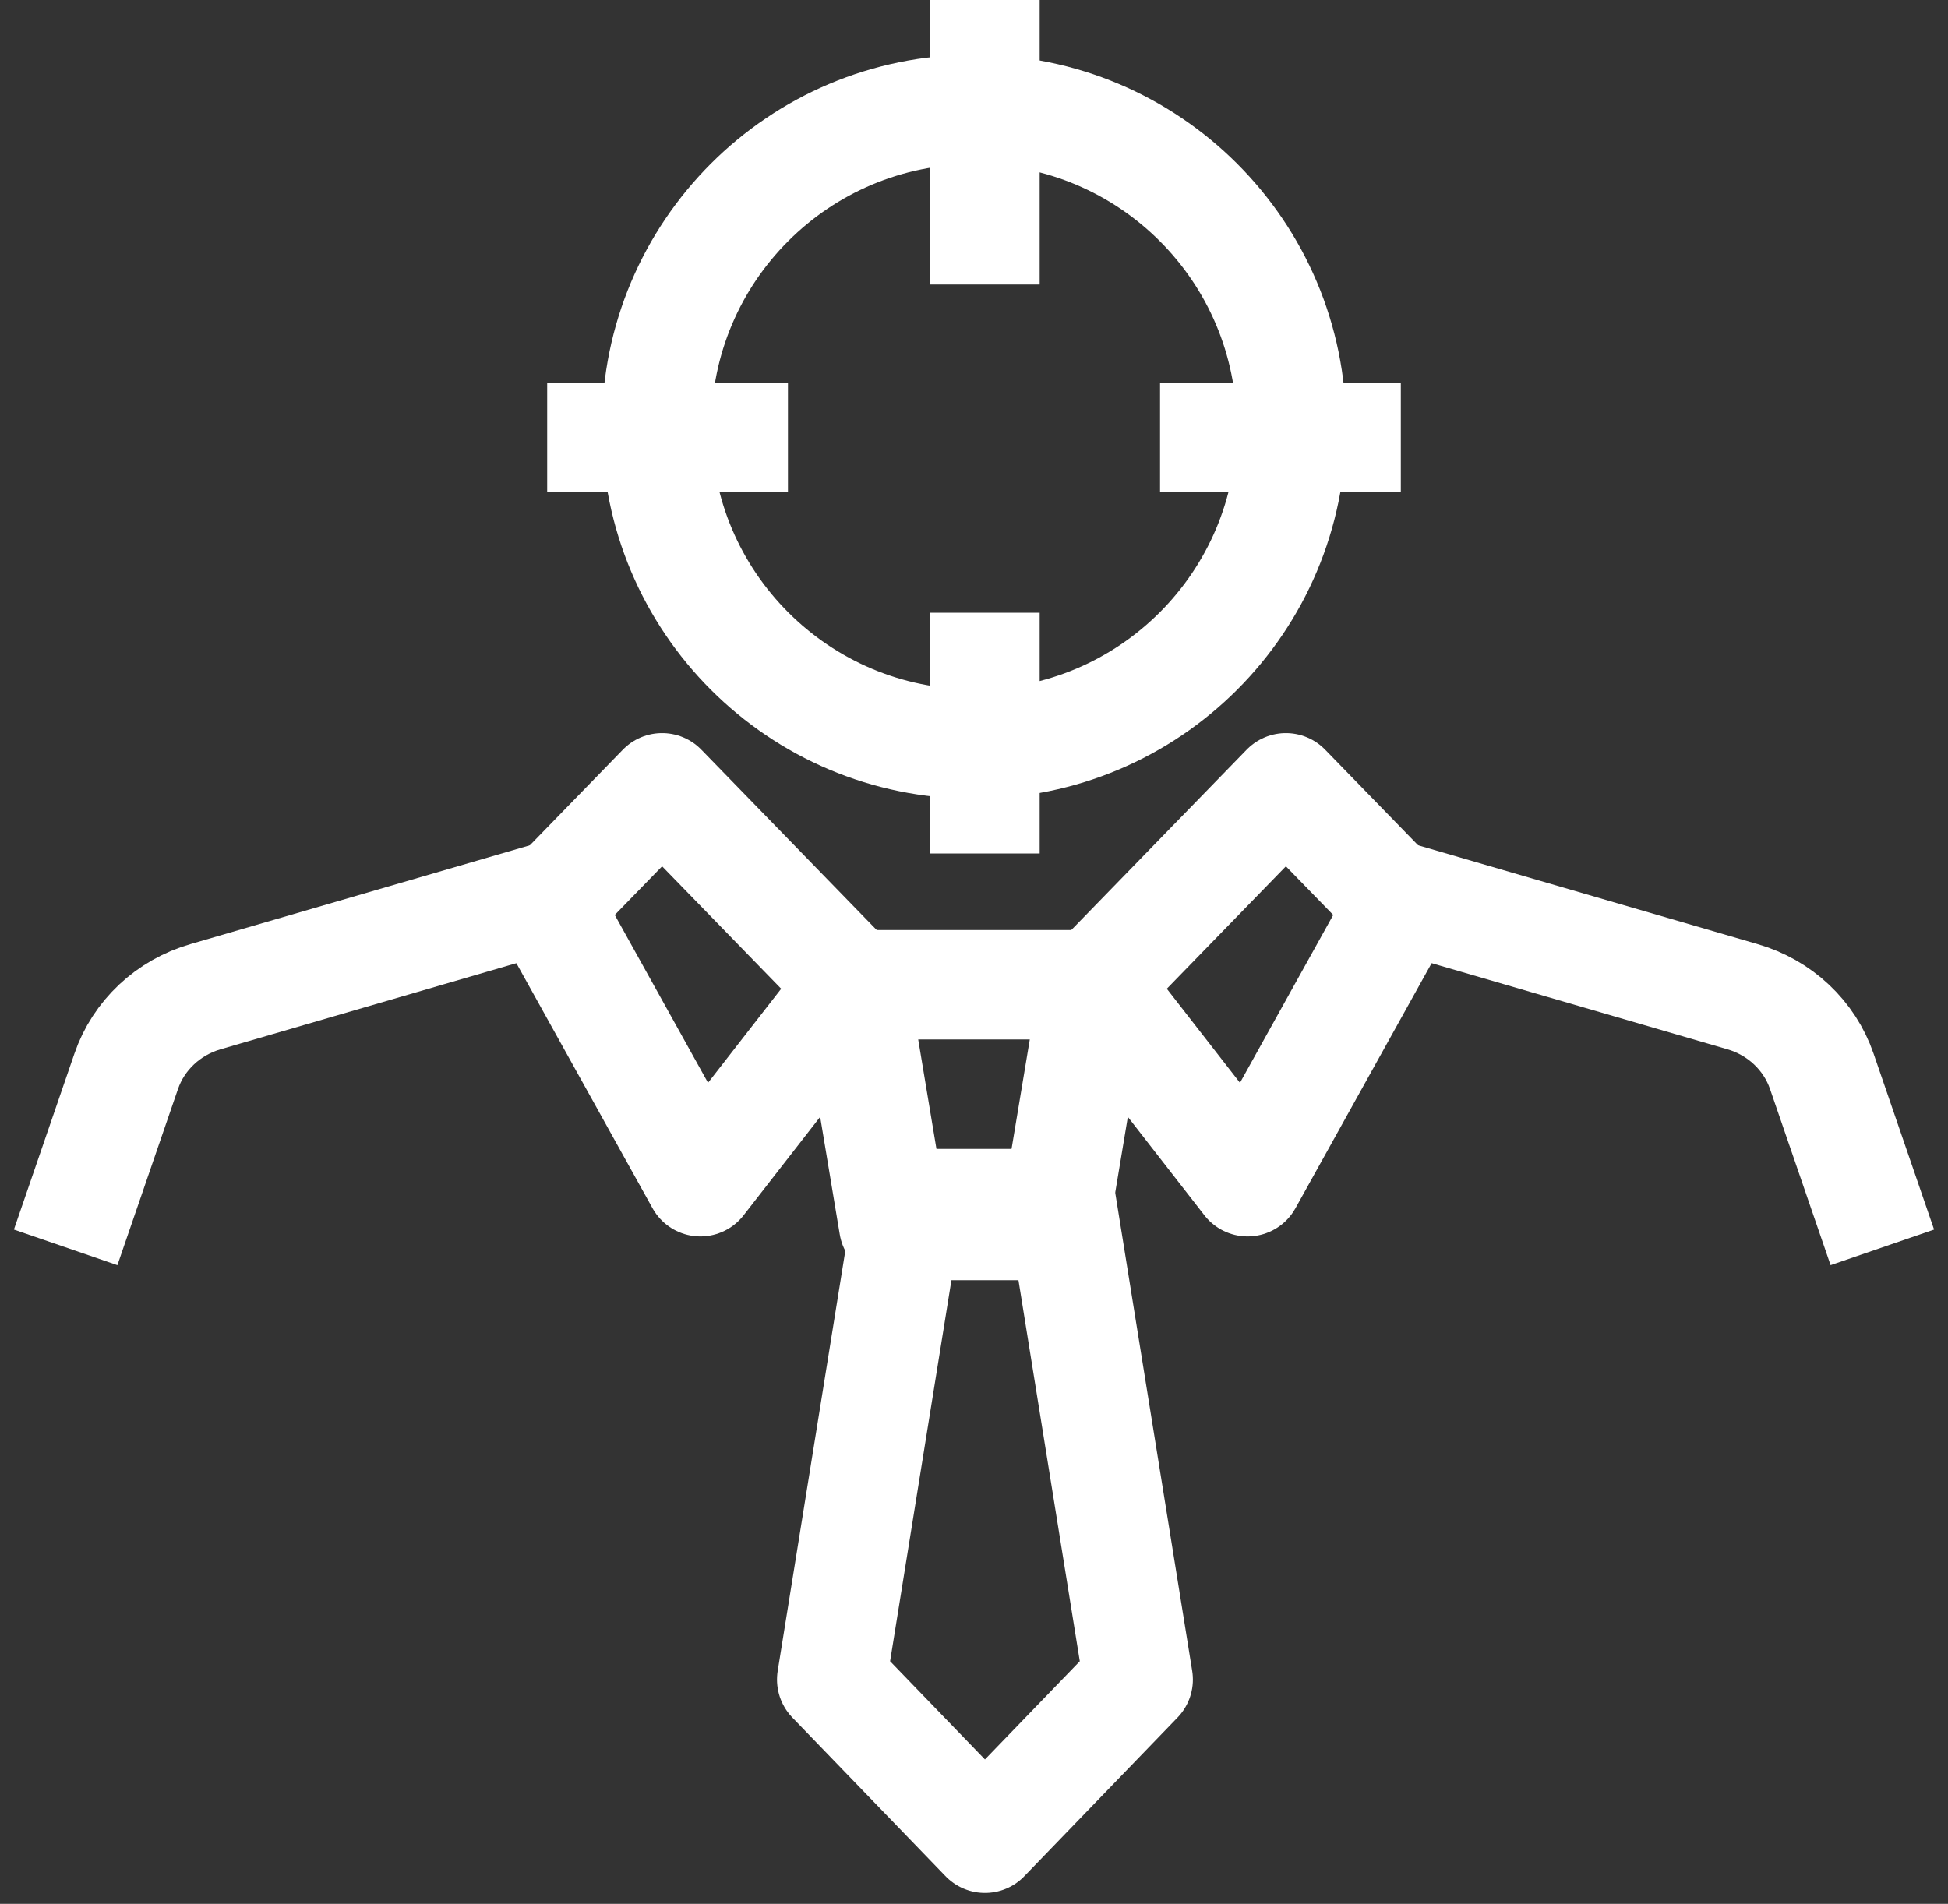 <?xml version="1.0" encoding="UTF-8"?>
<svg width="89px" height="87px" viewBox="0 0 89 87" version="1.1" xmlns="http://www.w3.org/2000/svg" xmlns:xlink="http://www.w3.org/1999/xlink">
    <rect x="0" y="0" width="89" height="87" fill="#333333" stroke="none"/>
    <!-- Generator: Sketch 55.2 (78181) - https://sketchapp.com -->
    <title>Group 7</title>
    <desc>Created with Sketch.</desc>
    <g id="Welcome" stroke="none" stroke-width="1" fill="none" fill-rule="evenodd" stroke-linejoin="round">
        <g id="home" transform="translate(-1185, -997)" stroke="#FFFFFF" stroke-width="5">
            <g id="zer-da" transform="translate(0, 689)">
                <g id="Group" transform="translate(79, 308)">
                    <g id="ico-MONDRAGON-Fondo-de-Promoción-" transform="translate(1047, 0)">
                        <g id="Group-7" transform="translate(62, 0)">
                            <polygon id="Stroke-46" points="45.167 56 37.833 56 36 45 47 45"></polygon>
                            <polygon id="Stroke-47" points="45.5 55 38.5 55 35 76.75 42 84 49 76.75"></polygon>
                            <polygon id="Stroke-48" points="47 45 55.75 36 61 41.4 54 54"></polygon>
                            <path d="M61,41 L76.598,45.542 C78.316,46.035 79.671,47.313 80.235,48.959 L83,57" id="Stroke-49"></path>
                            <path d="M22,41 L6.402,45.542 C4.684,46.035 3.329,47.313 2.765,48.959 L0,57" id="Stroke-50"></path>
                            <polygon id="Stroke-51" points="36 45 27.25 36 22 41.4 29 54"></polygon>
                            <path d="M56,19.5 C56,27.508 49.508,34 41.5,34 C33.492,34 27,27.508 27,19.5 C27,11.492 33.492,5 41.5,5 C49.508,5 56,11.492 56,19.5 Z" id="Stroke-52"></path>
                            <path d="M42,0 L42,13" id="Stroke-53"></path>
                            <path d="M42,28 L42,39" id="Stroke-54"></path>
                            <path d="M33,20 L22,20" id="Stroke-55"></path>
                            <path d="M61,20 L50,20" id="Stroke-56"></path>
                        </g>
                    </g>
                </g>
            </g>
        </g>
    </g>
</svg>